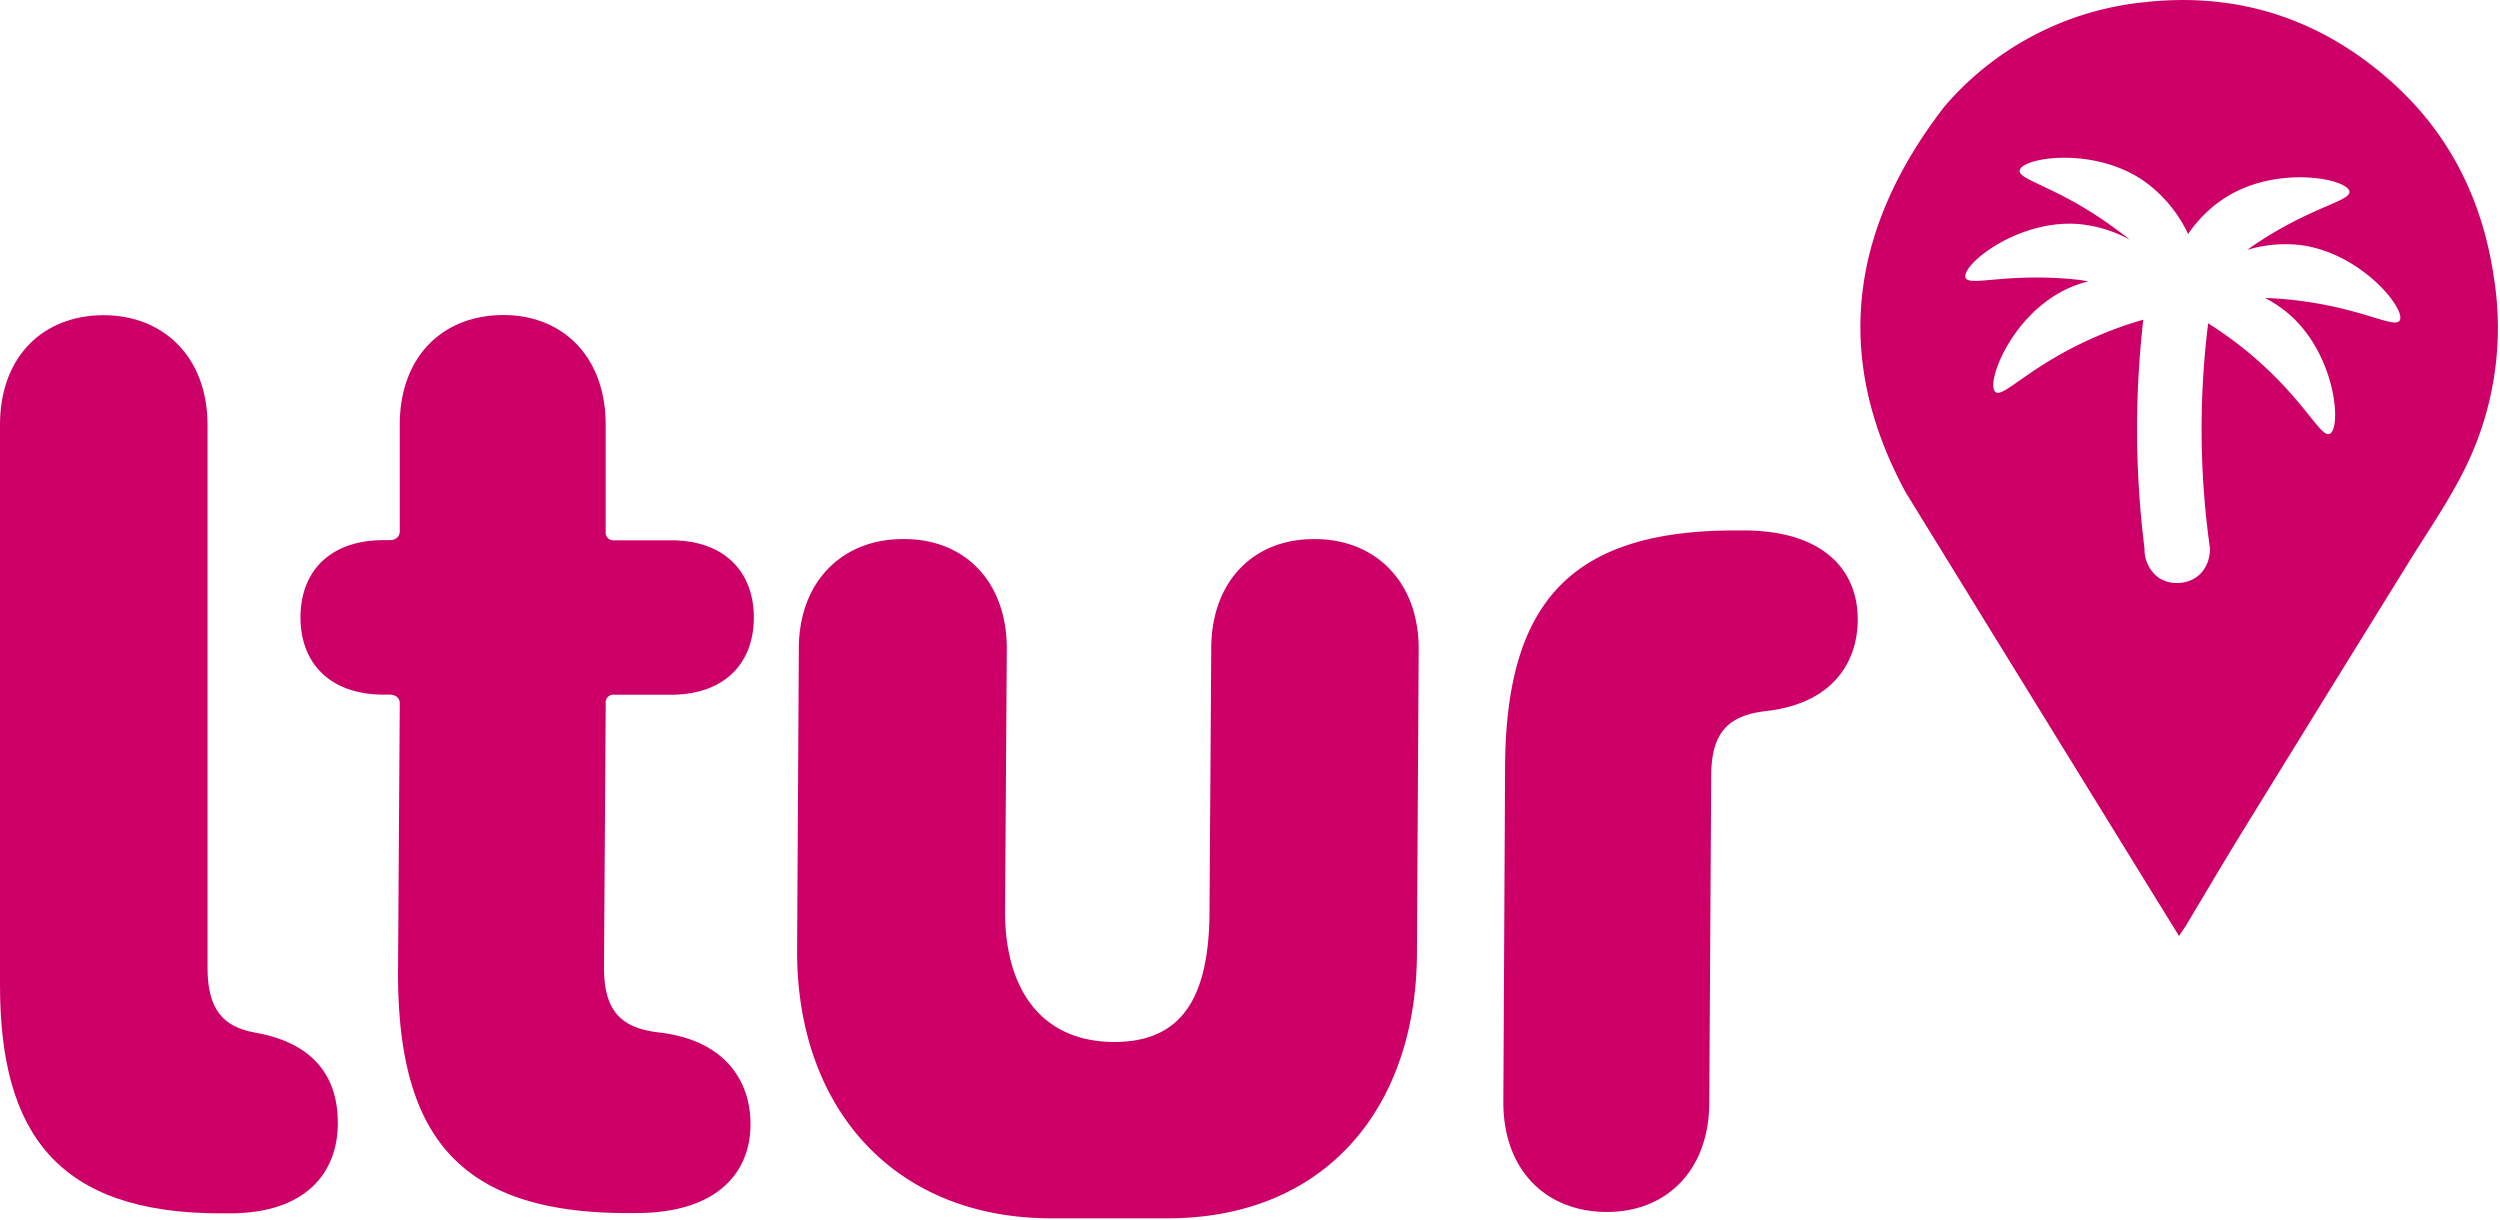 <svg xmlns="http://www.w3.org/2000/svg" class="icon icon--logo" viewBox="0 0 125 61"><g fill="#cc0066" fill-rule="evenodd"><path d="M31.383 60.654c-8.446 0-11.482-3.861-11.482-12.003l.087-13.477c0-.297-.224-.444-.519-.444h-.297c-2.654 0-4.148-1.557-4.148-3.861 0-2.305 1.482-3.861 4.148-3.861h.297c.295 0 .519-.15.519-.444v-5.328c0-3.408 2.148-5.483 5.186-5.483 2.963 0 5.11 2.075 5.11 5.483v5.335a.393.393 0 00.445.444h2.813c2.667 0 4.149 1.556 4.149 3.861s-1.482 3.861-4.149 3.861H30.73a.39.39 0 00-.444.444l-.087 13.183c0 2.148.816 3.036 2.741 3.258 3.26.371 4.585 2.372 4.585 4.585 0 2.519-1.776 4.445-5.705 4.445l-.436.002zm54.08-5.538c0 3.407-2.147 5.482-5.11 5.482-3.039 0-5.186-2.075-5.186-5.482l.086-16.59c0-8.15 3.039-12.003 11.482-12.003h.446c3.927 0 5.705 1.93 5.705 4.445 0 2.222-1.334 4.223-4.585 4.585-1.93.222-2.741 1.11-2.741 3.26l-.097 16.303zm-27.099 5.801c7.927 0 12.483-5.55 12.483-13.335l.087-15.145c0-3.407-2.223-5.482-5.186-5.482h-.072c-2.964 0-5.114 2.075-5.114 5.482l-.087 13.145v.207c-.065 3.808-1.187 6.308-4.749 6.31-3.561 0-5.407-2.502-5.473-6.31v-.207l.087-13.145c0-3.407-2.15-5.482-5.113-5.482h-.102c-2.96 0-5.183 2.075-5.183 5.482l-.087 15.145c0 7.778 4.798 13.335 12.725 13.335h5.784z"></path><path fill-rule="nonzero" d="M124.686 13.822c-.581-3.904-2.263-7.239-5.229-9.836-3.49-3.064-7.59-4.391-12.22-3.877a15.152 15.152 0 00-10.015 5.217c-4.861 6.293-5.505 12.728-1.93 19.305a26288.07 26288.07 0 0012.189 19.787l1.47 2.382c.151-.23.24-.357.323-.482.95-1.583 1.884-3.176 2.852-4.747 2.75-4.47 5.508-8.934 8.272-13.395.946-1.535 1.981-3.026 2.79-4.629a15.883 15.883 0 001.498-9.725zm-4.7 2.201c-.261.449-2.006-.707-5.616-1.052-.396-.039-.767-.06-1.12-.072.462.236.89.53 1.277.876 2.28 2.048 2.553 5.632 1.962 5.914-.468.222-1.255-1.718-4.037-4.042a19.57 19.57 0 00-2.044-1.479 42.712 42.712 0 00.09 11.248c0 1.044-.691 1.735-1.65 1.735a1.616 1.616 0 01-1-.329 1.78 1.78 0 01-.623-1.406 48.021 48.021 0 01-.06-11.431c-.816.233-1.615.52-2.392.861-3.323 1.448-4.621 3.094-5.007 2.749-.483-.435.775-3.799 3.538-5.128a5.83 5.83 0 011.11-.4l-.428-.07c-3.602-.404-5.55.37-5.711-.122-.206-.62 2.57-2.895 5.627-2.676a6.6 6.6 0 012.587.785c-.2-.162-.41-.326-.635-.483-2.896-2.172-4.976-2.483-4.867-2.987.135-.642 3.685-1.207 6.207.533a6.832 6.832 0 012.212 2.654 6.474 6.474 0 011.84-1.807c2.581-1.658 6.107-.965 6.223-.326.091.51-1.989.755-4.967 2.823-.048.037-.091.07-.142.104a6.554 6.554 0 012.671-.241c3.036.4 5.283 3.204 4.955 3.77z"></path><path d="M11.04 60.668C2.816 60.668 0 56.595 0 49.26V21.236c0-3.4 2.148-5.476 5.186-5.476 2.963 0 5.19 2.075 5.19 5.476V48.37c0 2.073.741 2.963 2.373 3.26 2.958.52 4.143 2.223 4.143 4.518 0 2.519-1.631 4.52-5.408 4.52h-.444z"></path></g></svg>